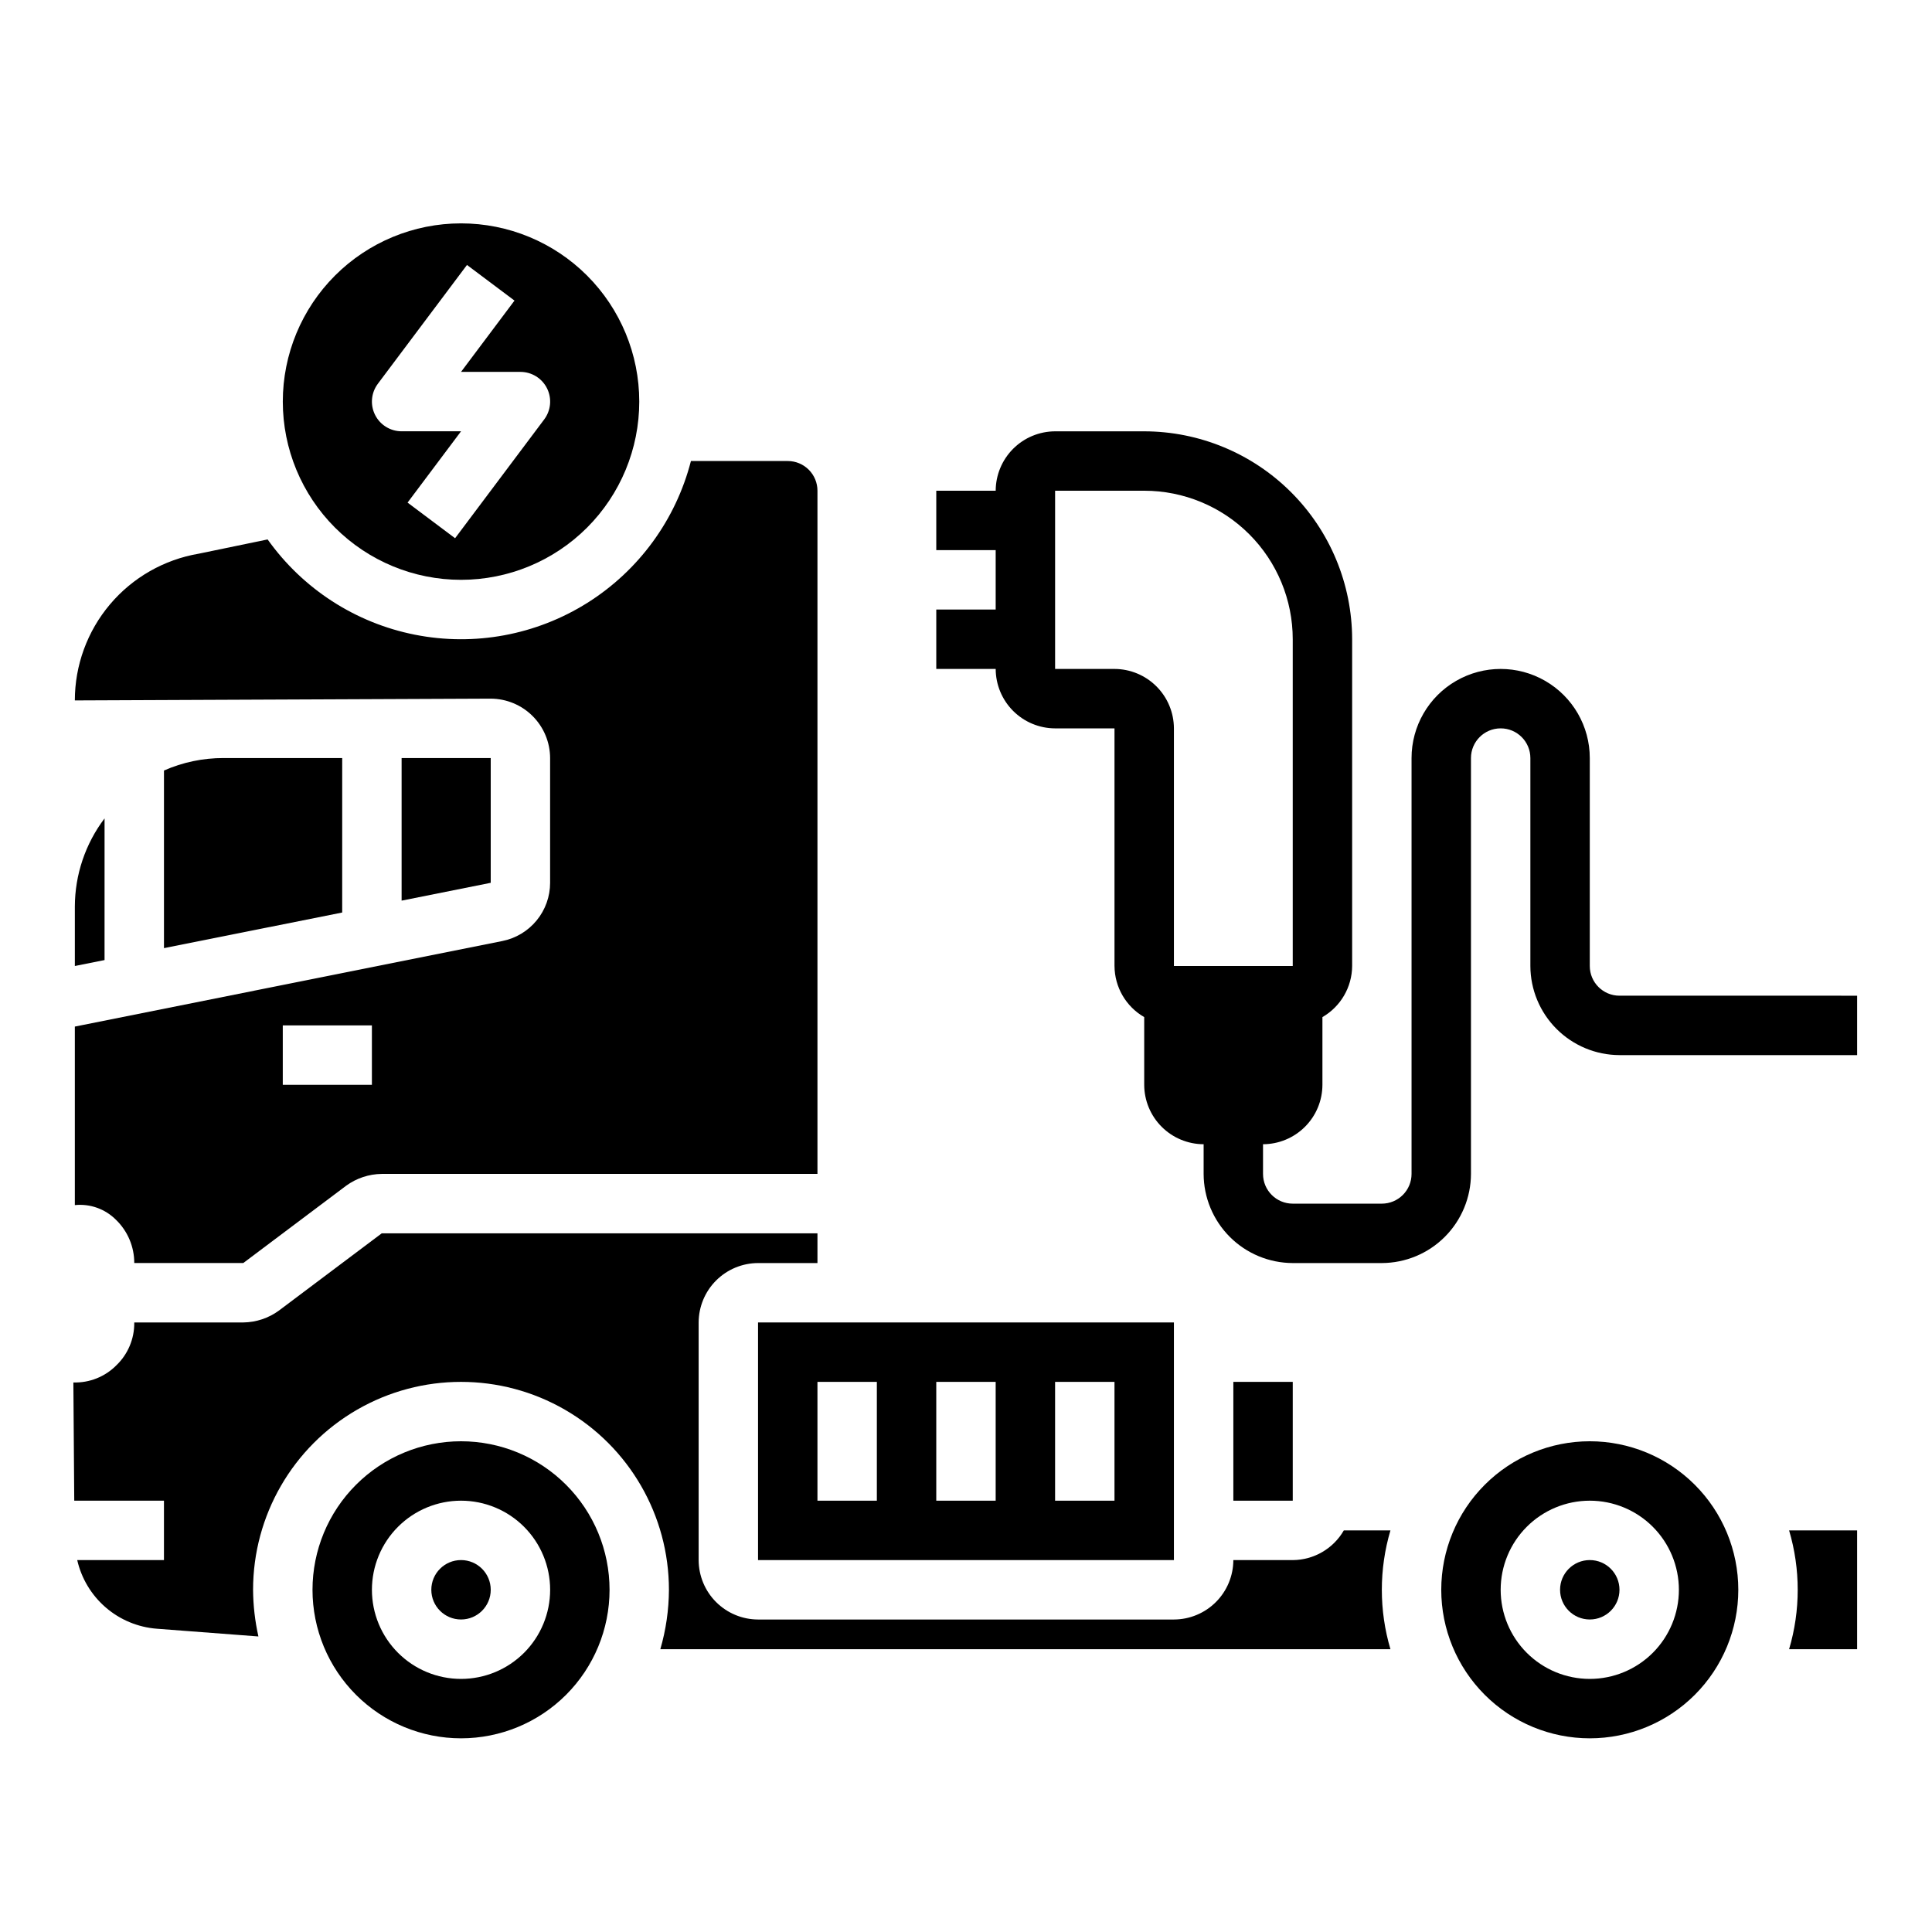 <?xml version="1.0" encoding="UTF-8"?>
<!-- Uploaded to: ICON Repo, www.svgrepo.com, Generator: ICON Repo Mixer Tools -->
<svg fill="#000000" width="800px" height="800px" version="1.1" viewBox="144 144 512 512" xmlns="http://www.w3.org/2000/svg">
 <g>
  <path d="m573.18 407.87c-4.348 0-7.871-3.523-7.871-7.871v-55.105c0-8.438-4.504-16.234-11.809-20.453-7.309-4.219-16.309-4.219-23.617 0-7.309 4.219-11.809 12.016-11.809 20.453v110.21c0 2.09-0.828 4.09-2.305 5.566-1.477 1.477-3.481 2.309-5.566 2.309h-23.617c-4.348 0-7.871-3.527-7.871-7.875v-7.871c4.172-0.012 8.168-1.676 11.117-4.625 2.953-2.949 4.613-6.945 4.625-11.117v-17.949c4.844-2.797 7.84-7.949 7.875-13.539v-86.594c-0.02-14.609-5.828-28.617-16.16-38.945-10.328-10.332-24.336-16.141-38.945-16.16h-23.617c-4.172 0.016-8.168 1.676-11.117 4.625-2.949 2.953-4.613 6.949-4.625 11.121h-15.746v15.742h15.742v15.742l-15.742 0.004v15.742h15.746c0.012 4.172 1.676 8.172 4.625 11.121 2.949 2.949 6.945 4.613 11.117 4.625h15.742v62.977h0.004c0.031 5.59 3.027 10.742 7.871 13.539v17.949c0.012 4.172 1.676 8.168 4.625 11.117s6.949 4.613 11.121 4.625v7.871c0.016 6.258 2.512 12.254 6.938 16.68 4.422 4.426 10.418 6.918 16.676 6.938h23.617c6.258-0.02 12.254-2.512 16.68-6.938 4.422-4.426 6.918-10.422 6.938-16.68v-110.21c0-4.348 3.523-7.871 7.871-7.871 4.348 0 7.871 3.523 7.871 7.871v55.105c0.02 6.258 2.512 12.254 6.938 16.676 4.426 4.426 10.422 6.922 16.68 6.938h62.977v-15.742zm-118.08-7.871v-62.977c-0.012-4.172-1.676-8.172-4.625-11.121-2.949-2.949-6.945-4.613-11.117-4.625h-15.746v-47.23h23.617c10.438 0 20.449 4.144 27.832 11.527 7.383 7.383 11.527 17.395 11.527 27.832v86.594z"/>
  <path d="m274.05 565.31c0 4.348-3.523 7.871-7.871 7.871-4.348 0-7.875-3.523-7.875-7.871s3.527-7.875 7.875-7.875c4.348 0 7.871 3.527 7.871 7.875"/>
  <path d="m266.18 525.95c-10.441 0-20.453 4.148-27.832 11.531-7.383 7.379-11.531 17.391-11.531 27.832 0 10.438 4.148 20.449 11.531 27.832 7.379 7.379 17.391 11.527 27.832 11.527 10.438 0 20.449-4.148 27.832-11.527 7.379-7.383 11.527-17.395 11.527-27.832 0-10.441-4.148-20.453-11.527-27.832-7.383-7.383-17.395-11.531-27.832-11.531zm0 62.977c-6.266 0-12.273-2.488-16.699-6.914-4.43-4.43-6.918-10.438-6.918-16.699 0-6.266 2.488-12.273 6.918-16.699 4.426-4.43 10.434-6.918 16.699-6.918 6.262 0 12.27 2.488 16.699 6.918 4.426 4.426 6.914 10.434 6.914 16.699 0 6.262-2.488 12.27-6.914 16.699-4.43 4.426-10.438 6.914-16.699 6.914z"/>
  <path d="m618.13 549.57c3.043 10.277 3.043 21.215 0 31.488h18.027v-31.488z"/>
  <path d="m174.78 467.3c3.078 3 4.809 7.117 4.801 11.414h28.891l27.238-20.469c2.742-2.004 6.047-3.106 9.445-3.148h115.48v-181.05c0-2.09-0.828-4.09-2.305-5.566-1.477-1.477-3.477-2.305-5.566-2.305h-25.66c-4.004 15.562-13.812 29-27.41 37.562-13.598 8.559-29.961 11.59-45.723 8.469-15.762-3.117-29.734-12.156-39.047-25.25l-18.262 3.777c-9.184 1.562-17.516 6.324-23.523 13.441-6.008 7.117-9.305 16.133-9.305 25.445l110.21-0.473c4.172 0.016 8.168 1.676 11.117 4.625 2.949 2.953 4.613 6.949 4.625 11.121v33.062c0 3.641-1.266 7.168-3.578 9.98-2.309 2.812-5.523 4.738-9.094 5.449l-113.28 22.672v47.312-0.004c4.059-0.414 8.082 1.031 10.945 3.938zm44.16-51.562h23.617v15.742l-23.617 0.004z"/>
  <path d="m266.18 297.66c12.523 0 24.539-4.977 33.398-13.836 8.855-8.859 13.832-20.871 13.832-33.398 0-12.527-4.977-24.539-13.832-33.398-8.859-8.855-20.875-13.832-33.398-13.832-12.527 0-24.543 4.977-33.398 13.832-8.859 8.859-13.836 20.871-13.836 33.398 0 12.527 4.977 24.539 13.836 33.398 8.855 8.859 20.871 13.836 33.398 13.836zm-22.043-51.957 23.617-31.488 12.594 9.445-14.168 18.895h15.742c2.981 0 5.707 1.684 7.043 4.352 1.332 2.668 1.043 5.859-0.746 8.242l-23.617 31.488-12.594-9.445 14.172-18.895h-15.746c-2.981 0-5.707-1.684-7.039-4.352-1.336-2.664-1.047-5.856 0.742-8.242z"/>
  <path d="m573.18 565.31c0 4.348-3.523 7.871-7.871 7.871s-7.875-3.523-7.875-7.871 3.527-7.875 7.875-7.875 7.871 3.527 7.871 7.875"/>
  <path d="m565.31 525.95c-10.441 0-20.453 4.148-27.832 11.531-7.383 7.379-11.531 17.391-11.531 27.832 0 10.438 4.148 20.449 11.531 27.832 7.379 7.379 17.391 11.527 27.832 11.527 10.438 0 20.449-4.148 27.832-11.527 7.379-7.383 11.527-17.395 11.527-27.832 0-10.441-4.148-20.453-11.527-27.832-7.383-7.383-17.395-11.531-27.832-11.531zm0 62.977c-6.266 0-12.273-2.488-16.699-6.914-4.43-4.43-6.918-10.438-6.918-16.699 0-6.266 2.488-12.273 6.918-16.699 4.426-4.43 10.434-6.918 16.699-6.918 6.262 0 12.27 2.488 16.699 6.918 4.426 4.426 6.914 10.434 6.914 16.699 0 6.262-2.488 12.27-6.914 16.699-4.43 4.426-10.438 6.914-16.699 6.914z"/>
  <path d="m500.13 549.57c-2.793 4.844-7.945 7.84-13.539 7.871h-15.742c-0.012 4.172-1.676 8.172-4.625 11.121-2.949 2.949-6.949 4.613-11.121 4.625h-110.21c-4.172-0.012-8.168-1.676-11.121-4.625-2.949-2.949-4.609-6.949-4.625-11.121v-62.977c0.016-4.168 1.676-8.168 4.625-11.117 2.953-2.949 6.949-4.613 11.121-4.625h15.742v-7.871h-115.48l-27.238 20.465c-2.746 2.008-6.047 3.106-9.445 3.148h-28.891v0.16c0.02 4.215-1.688 8.254-4.723 11.176-3.004 3.047-7.141 4.699-11.414 4.566l0.234 31.332h23.773v15.742h-22.984c1.117 4.887 3.766 9.285 7.562 12.559 3.793 3.269 8.535 5.242 13.535 5.629l26.922 2.047c-0.914-4.059-1.387-8.203-1.418-12.359 0-19.688 10.504-37.879 27.551-47.723 17.051-9.844 38.055-9.844 55.105 0 17.051 9.844 27.551 28.035 27.551 47.723-0.023 5.328-0.793 10.625-2.281 15.742h193.49c-3.043-10.273-3.043-21.211 0-31.488z"/>
  <path d="m344.89 557.44h110.21v-62.977h-110.21zm78.719-47.23h15.742v31.488h-15.742zm-31.488 0h15.742v31.488h-15.742zm-31.488 0h15.742v31.488h-15.742z"/>
  <path d="m171.71 360.88c-5.094 6.731-7.856 14.938-7.875 23.379v15.742l7.871-1.574z"/>
  <path d="m203.2 344.89c-5.422-0.008-10.785 1.117-15.746 3.305v47.074l47.23-9.445 0.004-40.934z"/>
  <path d="m470.85 510.21h15.742v31.488h-15.742z"/>
  <path d="m250.43 344.89v37.785l23.617-4.723v-33.062z"/>
 </g>
</svg>